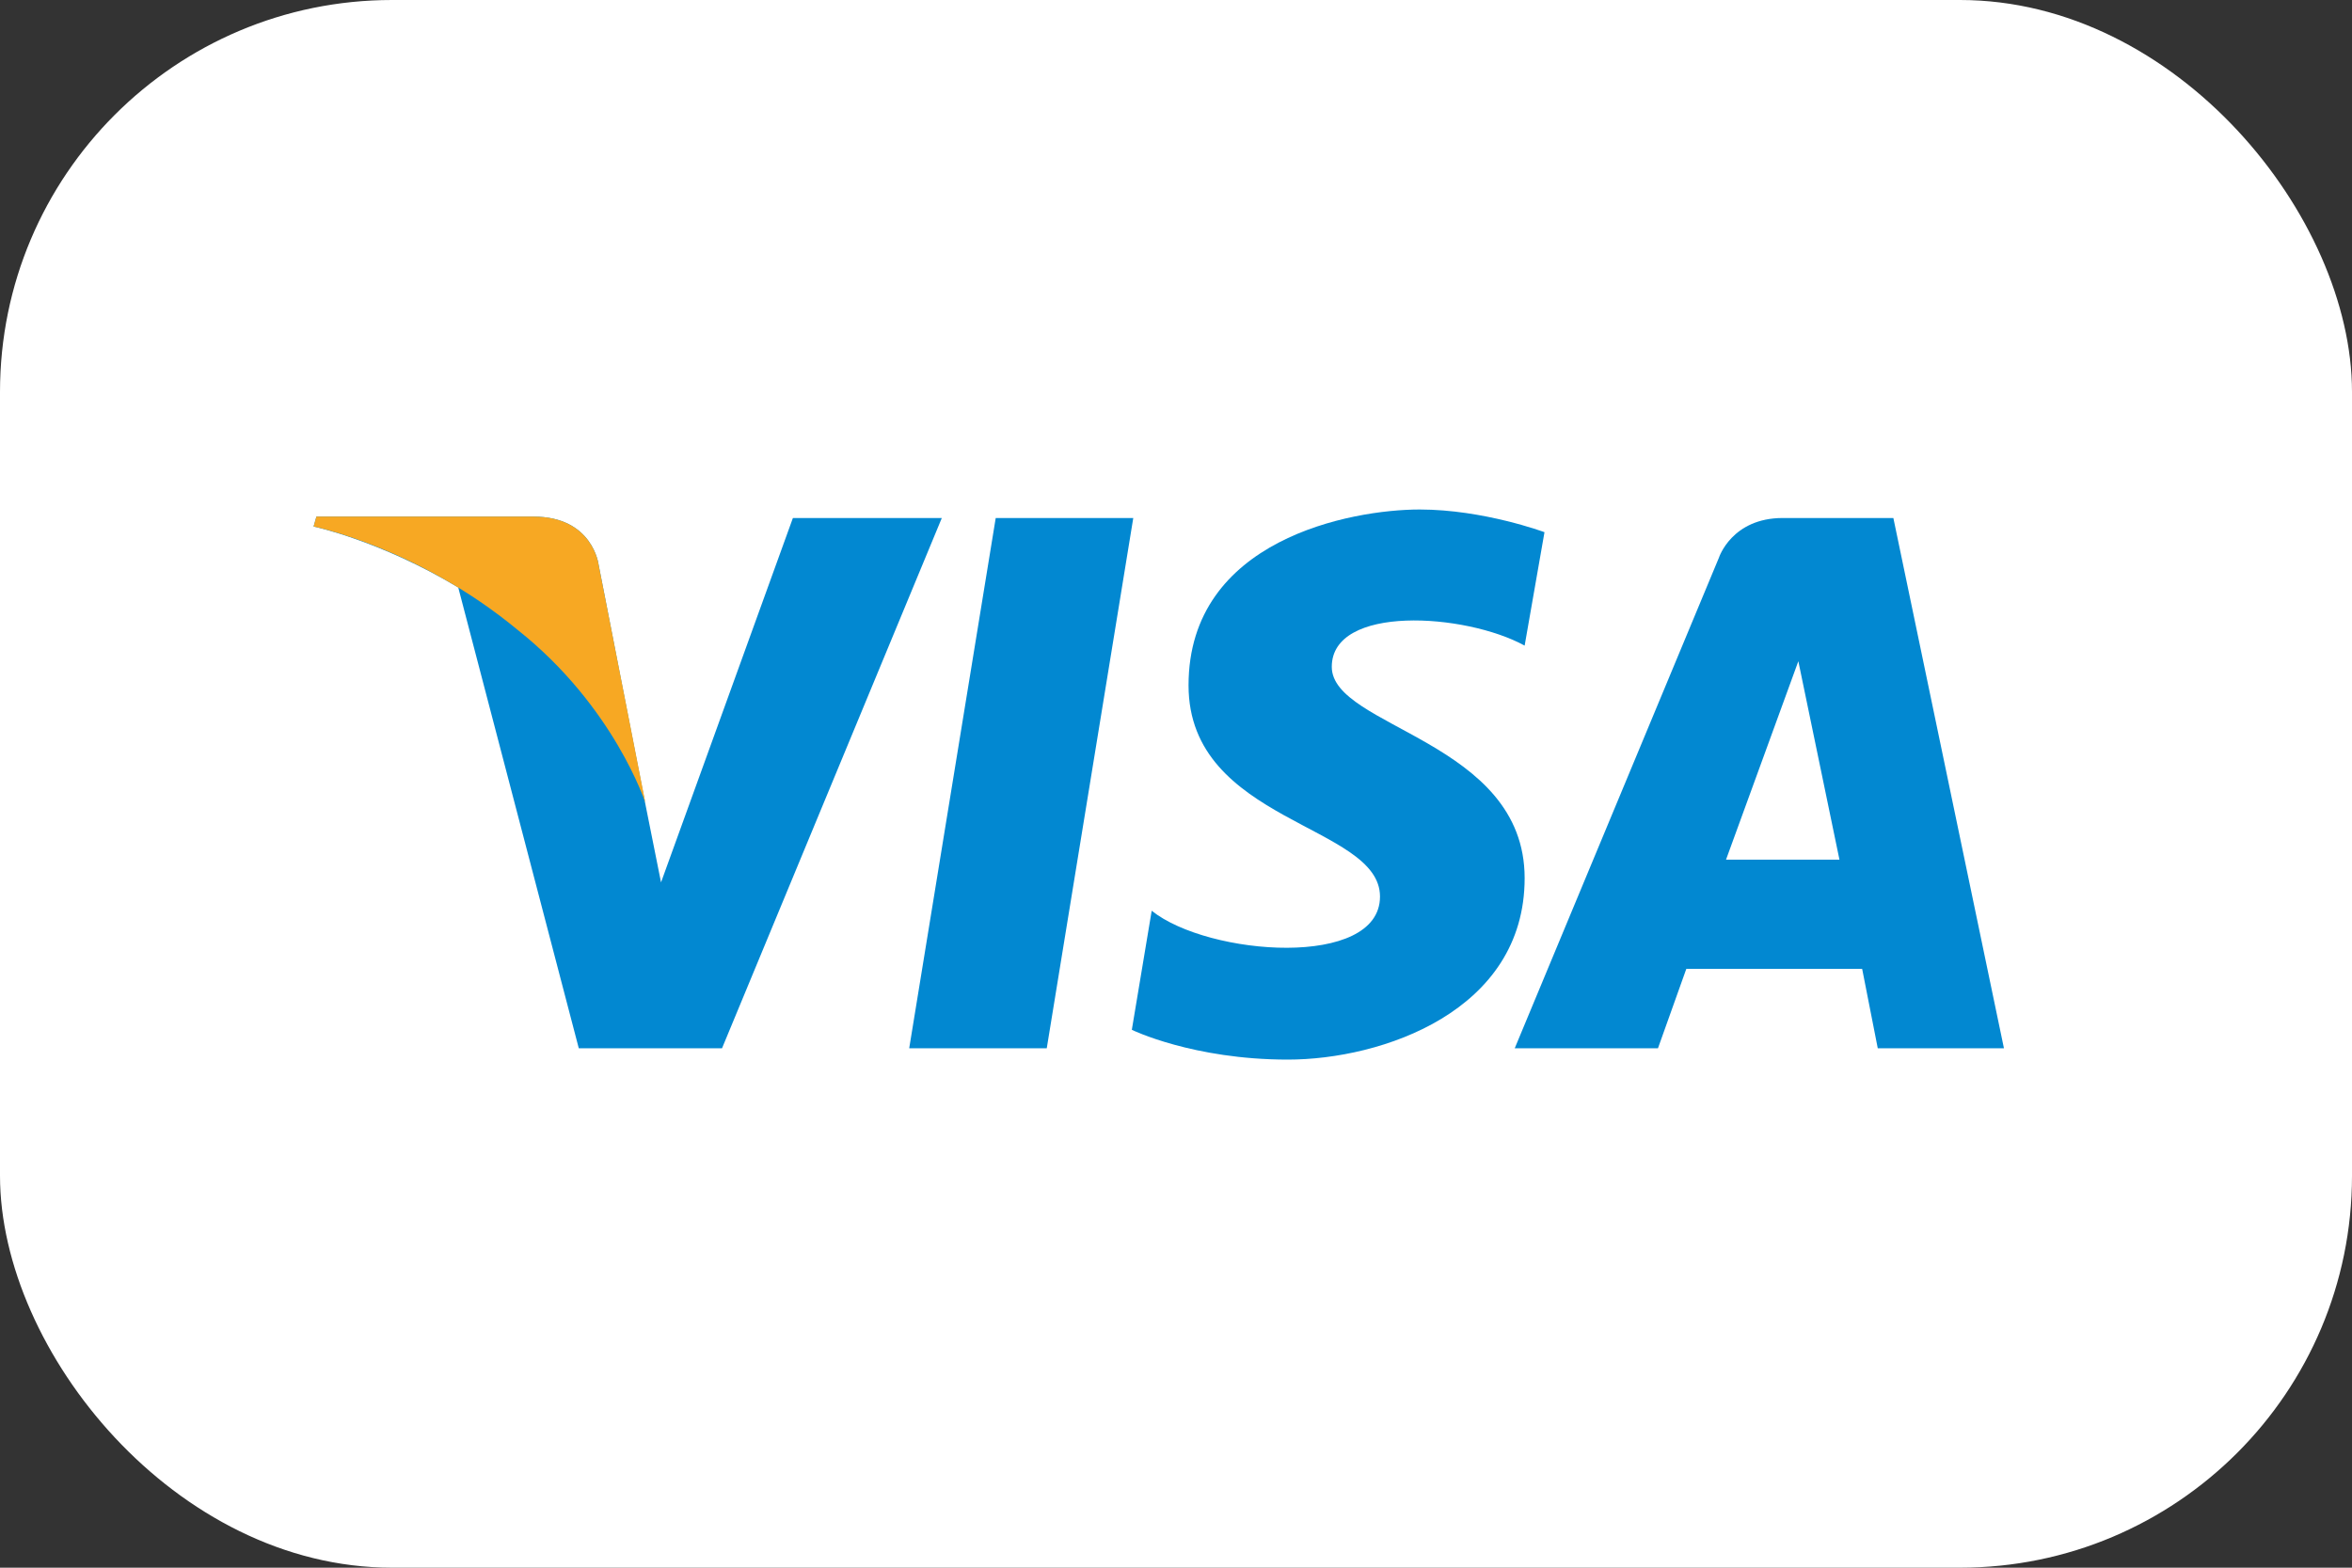 <svg width="60" height="40" viewBox="0 0 60 40" fill="none" xmlns="http://www.w3.org/2000/svg">
<rect x="0" y="0" width="60" height="40" fill="#333333" stroke="none"/>
<rect width="60" height="40" rx="10" fill="white"/>
<path d="M26.703 26.747H23.194L25.401 13.217H28.91L26.703 26.747Z" fill="#0288D1"/>
<path d="M20.227 13.217L16.863 22.514L16.465 20.525L15.271 14.411C15.271 14.411 15.127 13.181 13.607 13.181H8.072L8 13.434C8 13.434 9.7 13.796 11.69 14.99L14.765 26.747H18.419L24.026 13.217H20.227Z" fill="#0288D1"/>
<path d="M47.902 26.747H51.121L48.3 13.217H45.478C44.176 13.217 43.85 14.23 43.85 14.23L38.641 26.747H42.295L43.018 24.721H47.504L47.902 26.747ZM44.031 21.935L45.876 16.871L46.925 21.935H44.031Z" fill="#0288D1"/>
<path d="M38.894 16.473L39.4 13.579C39.4 13.579 37.845 13 36.217 13C34.48 13 30.32 13.76 30.32 17.486C30.32 20.995 35.204 21.031 35.204 22.876C35.204 24.721 30.827 24.395 29.38 23.238L28.873 26.276C28.873 26.276 30.429 27.036 32.853 27.036C35.24 27.036 38.894 25.806 38.894 22.406C38.894 18.897 33.974 18.571 33.974 17.015C33.974 15.424 37.375 15.641 38.894 16.473Z" fill="#0288D1"/>
<path d="M16.465 20.488L15.271 14.411C15.271 14.411 15.127 13.181 13.607 13.181H8.072L8 13.434C8 13.434 10.677 13.977 13.209 16.075C15.669 18.029 16.465 20.488 16.465 20.488Z" fill="#F7A823"/>
</svg>
